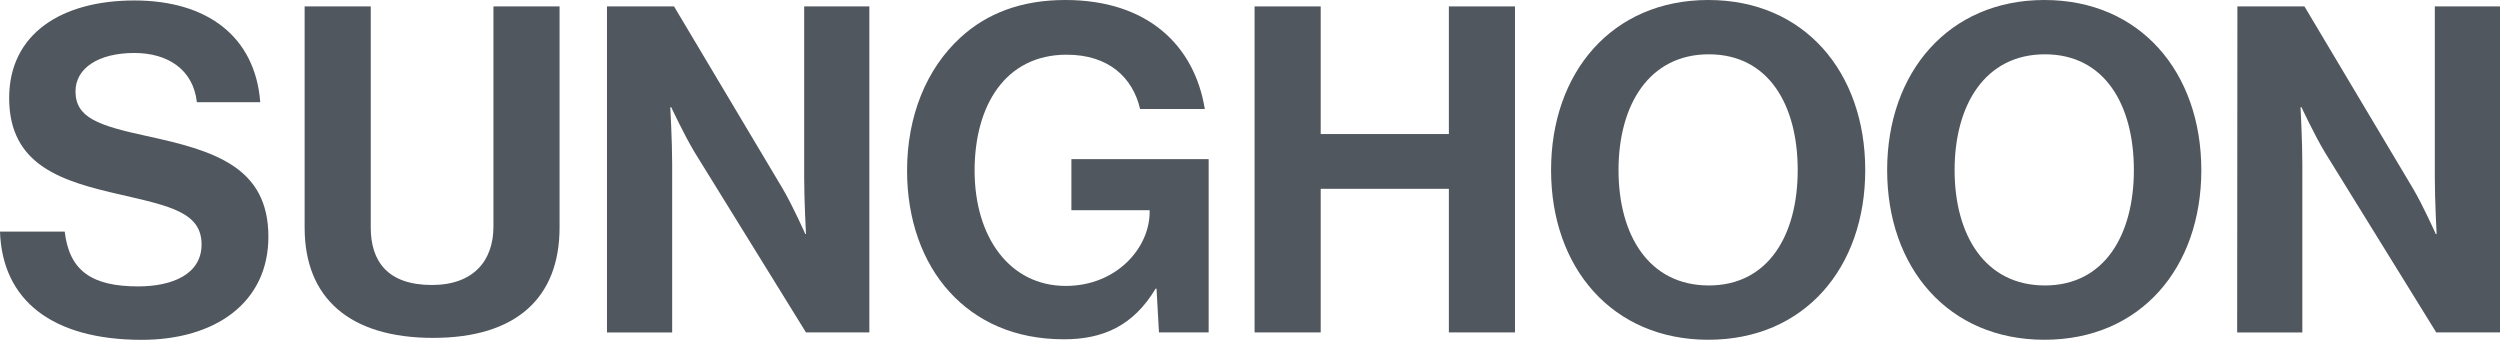 <svg xmlns="http://www.w3.org/2000/svg" viewBox="0 0 319.49 43.42"><defs><style>.cls-1{fill:#51575e;}</style></defs><g id="レイヤー_2" data-name="レイヤー 2"><g id="レイヤー_1-2" data-name="レイヤー 1"><path class="cls-1" d="M0,29.6H8.27c.59,5,3.44,7,9.39,7,4.31,0,8.1-1.52,8.1-5.36,0-4.08-4-4.9-10.32-6.36C8,23.19,1.17,21.21,1.17,12.53c0-8.22,6.7-12.47,16-12.47s15.44,4.6,16.09,13h-8.1c-.47-4.19-3.73-6.29-8-6.29-4.54,0-7.51,1.92-7.51,4.9,0,3.38,2.91,4.37,9.09,5.71,8.56,1.86,15.56,3.9,15.56,12.87,0,8.45-6.82,13.18-16.2,13.18C6.7,43.42.29,38.4,0,29.6Z"/><path class="cls-1" d="M38.93,29.08V.82h8.45V29.08c0,4.31,2.16,7.34,7.81,7.34,5.36,0,7.87-3.14,7.87-7.46V.82h8.45V29.08c0,8.92-5.48,14.1-16.15,14.1S38.93,38.11,38.93,29.08Z"/><path class="cls-1" d="M77.57.82h8.57L100,24.07c1.34,2.27,2.91,5.83,2.91,5.83H103s-.23-4.32-.23-7.23V.82h8.33V42.48H103l-14.22-23c-1.34-2.22-3-5.78-3-5.78h-.12s.24,4.38.24,7.29v21.5H77.57Z"/><path class="cls-1" d="M147.8,36.89h-.12c-2.86,4.78-6.76,6.47-11.71,6.47-6.3,0-11.19-2.28-14.63-6.06s-5.42-9.21-5.42-15.5c0-6.94,2.45-13,6.82-17C126.12,1.69,130.55,0,136.14,0c10.49,0,16.5,5.77,17.83,13.93H145.7c-.93-4-4-6.94-9.38-6.94-7.87,0-11.77,6.53-11.77,14.81,0,8.5,4.48,14.74,11.65,14.74,6.47,0,10.72-4.84,10.72-9.44v-.24h-10V20.34h17.54V42.48h-6.35Z"/><path class="cls-1" d="M160.33.82h8.45V17.13h16.38V.82h8.45V42.48h-8.45V24.13H168.78V42.48h-8.45Z"/><path class="cls-1" d="M198.22,21.74C198.22,9.27,206,0,218.32,0s20.05,9.27,20.05,21.74-7.76,21.68-20.05,21.68S198.22,34.21,198.22,21.74Zm31.52,0c0-8.34-3.73-14.8-11.36-14.8s-11.54,6.46-11.54,14.8,3.9,14.74,11.54,14.74S229.74,30,229.74,21.74Z"/><path class="cls-1" d="M241.17,21.74C241.17,9.27,249,0,261.27,0s20.05,9.27,20.05,21.74-7.75,21.68-20.05,21.68S241.17,34.21,241.17,21.74Zm31.53,0c0-8.34-3.73-14.8-11.37-14.8s-11.54,6.46-11.54,14.8,3.91,14.74,11.54,14.74S272.7,30,272.7,21.74Z"/><path class="cls-1" d="M285.93.82h8.57l13.86,23.25c1.34,2.27,2.92,5.83,2.92,5.83h.11s-.23-4.32-.23-7.23V.82h8.33V42.48h-8.15l-14.22-23c-1.34-2.22-3-5.78-3-5.78H294s.23,4.38.23,7.29v21.5h-8.33Z"/></g></g></svg>